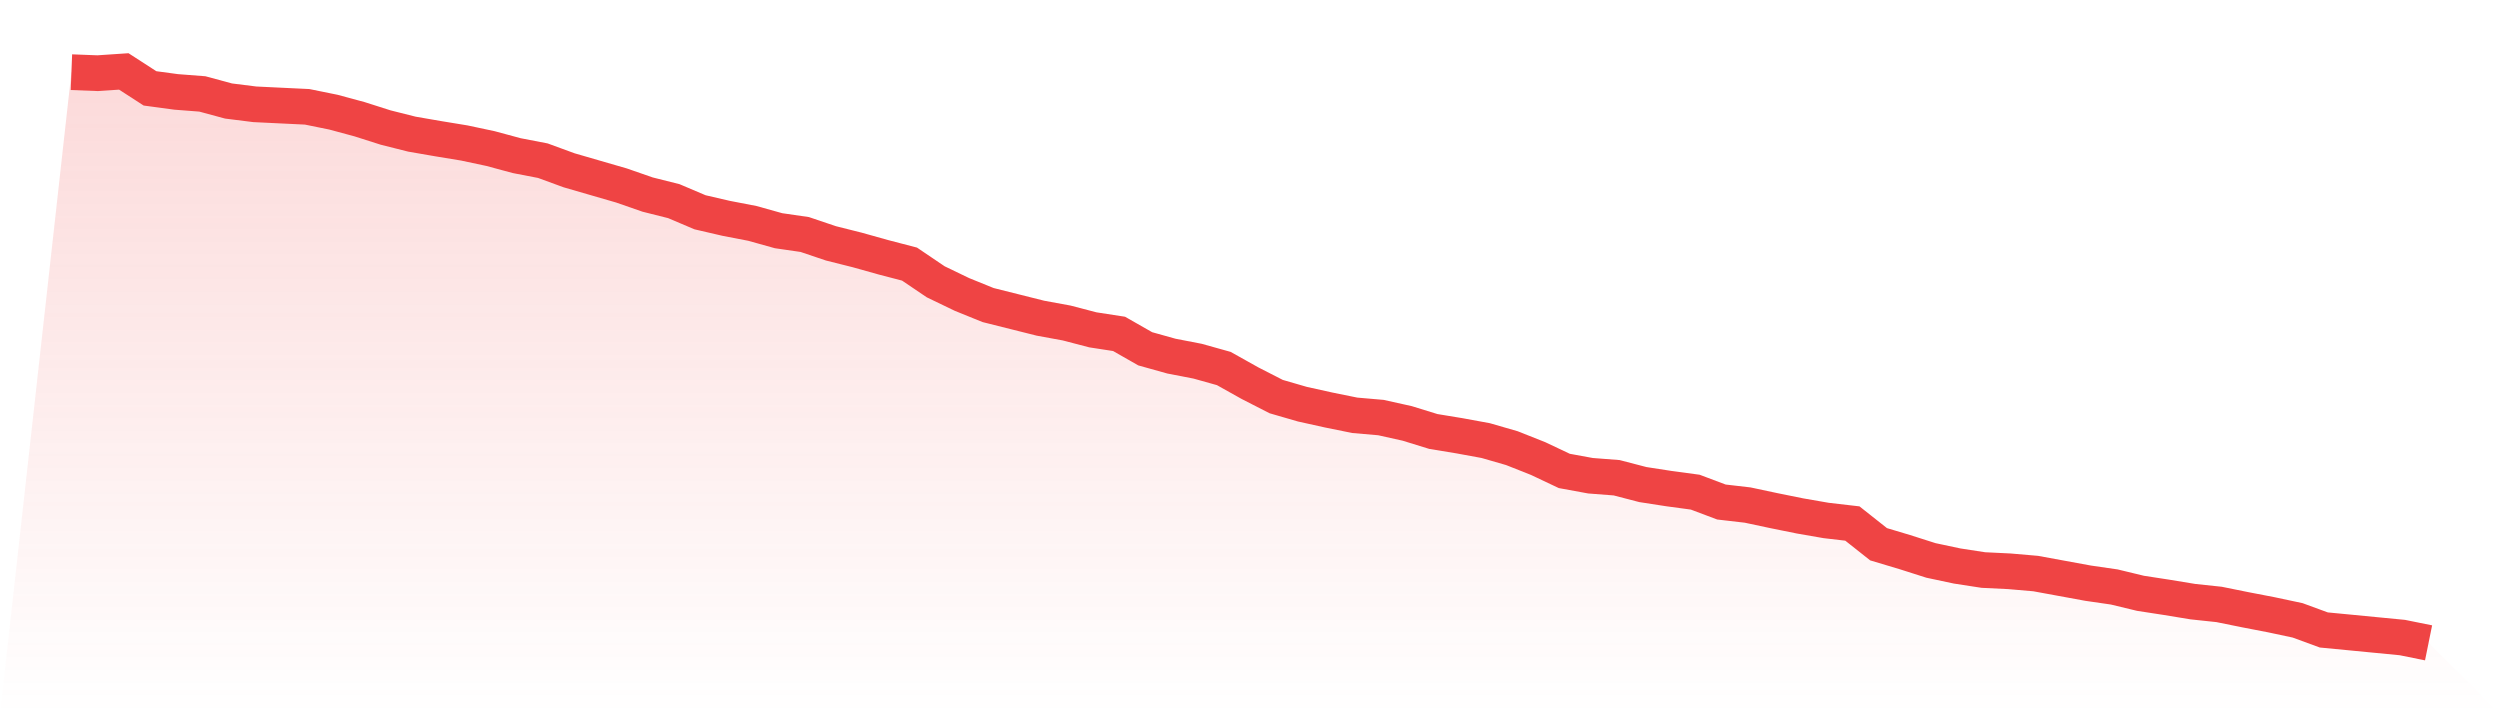 <svg viewBox="0 0 140 40" xmlns="http://www.w3.org/2000/svg">
<defs>
<linearGradient id="gradient" x1="0" x2="0" y1="0" y2="1">
<stop offset="0%" stop-color="#ef4444" stop-opacity="0.2"/>
<stop offset="100%" stop-color="#ef4444" stop-opacity="0"/>
</linearGradient>
</defs>
<path d="M4,4.042 L4,4.042 L5.467,4.099 L6.933,4 L8.4,4.949 L9.867,5.147 L11.333,5.26 L12.8,5.657 L14.267,5.841 L15.733,5.912 L17.2,5.982 L18.667,6.28 L20.133,6.676 L21.6,7.143 L23.067,7.512 L24.533,7.766 L26,8.007 L27.467,8.319 L28.933,8.715 L30.4,8.998 L31.867,9.536 L33.333,9.961 L34.8,10.386 L36.267,10.896 L37.733,11.264 L39.2,11.887 L40.667,12.227 L42.133,12.51 L43.6,12.92 L45.067,13.133 L46.533,13.628 L48,13.996 L49.467,14.407 L50.933,14.789 L52.4,15.781 L53.867,16.488 L55.333,17.083 L56.8,17.451 L58.267,17.819 L59.733,18.088 L61.2,18.471 L62.667,18.697 L64.133,19.533 L65.6,19.943 L67.067,20.227 L68.533,20.637 L70,21.458 L71.467,22.209 L72.933,22.634 L74.4,22.959 L75.867,23.257 L77.333,23.384 L78.8,23.71 L80.267,24.163 L81.733,24.404 L83.2,24.673 L84.667,25.097 L86.133,25.678 L87.6,26.372 L89.067,26.641 L90.533,26.754 L92,27.136 L93.467,27.363 L94.933,27.561 L96.4,28.113 L97.867,28.283 L99.333,28.595 L100.8,28.892 L102.267,29.147 L103.733,29.317 L105.2,30.478 L106.667,30.917 L108.133,31.384 L109.6,31.696 L111.067,31.922 L112.533,31.993 L114,32.12 L115.467,32.389 L116.933,32.658 L118.4,32.871 L119.867,33.225 L121.333,33.451 L122.8,33.692 L124.267,33.848 L125.733,34.145 L127.2,34.428 L128.667,34.74 L130.133,35.278 L131.6,35.419 L133.067,35.561 L134.533,35.703 L136,36 L140,40 L0,40 z" fill="url(#gradient)"/>
<path d="M4,4.042 L4,4.042 L5.467,4.099 L6.933,4 L8.4,4.949 L9.867,5.147 L11.333,5.26 L12.8,5.657 L14.267,5.841 L15.733,5.912 L17.2,5.982 L18.667,6.28 L20.133,6.676 L21.6,7.143 L23.067,7.512 L24.533,7.766 L26,8.007 L27.467,8.319 L28.933,8.715 L30.4,8.998 L31.867,9.536 L33.333,9.961 L34.8,10.386 L36.267,10.896 L37.733,11.264 L39.2,11.887 L40.667,12.227 L42.133,12.51 L43.6,12.92 L45.067,13.133 L46.533,13.628 L48,13.996 L49.467,14.407 L50.933,14.789 L52.4,15.781 L53.867,16.488 L55.333,17.083 L56.8,17.451 L58.267,17.819 L59.733,18.088 L61.2,18.471 L62.667,18.697 L64.133,19.533 L65.6,19.943 L67.067,20.227 L68.533,20.637 L70,21.458 L71.467,22.209 L72.933,22.634 L74.4,22.959 L75.867,23.257 L77.333,23.384 L78.8,23.71 L80.267,24.163 L81.733,24.404 L83.2,24.673 L84.667,25.097 L86.133,25.678 L87.6,26.372 L89.067,26.641 L90.533,26.754 L92,27.136 L93.467,27.363 L94.933,27.561 L96.4,28.113 L97.867,28.283 L99.333,28.595 L100.8,28.892 L102.267,29.147 L103.733,29.317 L105.2,30.478 L106.667,30.917 L108.133,31.384 L109.6,31.696 L111.067,31.922 L112.533,31.993 L114,32.12 L115.467,32.389 L116.933,32.658 L118.4,32.871 L119.867,33.225 L121.333,33.451 L122.8,33.692 L124.267,33.848 L125.733,34.145 L127.2,34.428 L128.667,34.74 L130.133,35.278 L131.6,35.419 L133.067,35.561 L134.533,35.703 L136,36" fill="none" stroke="#ef4444" stroke-width="2"/>
</svg>
